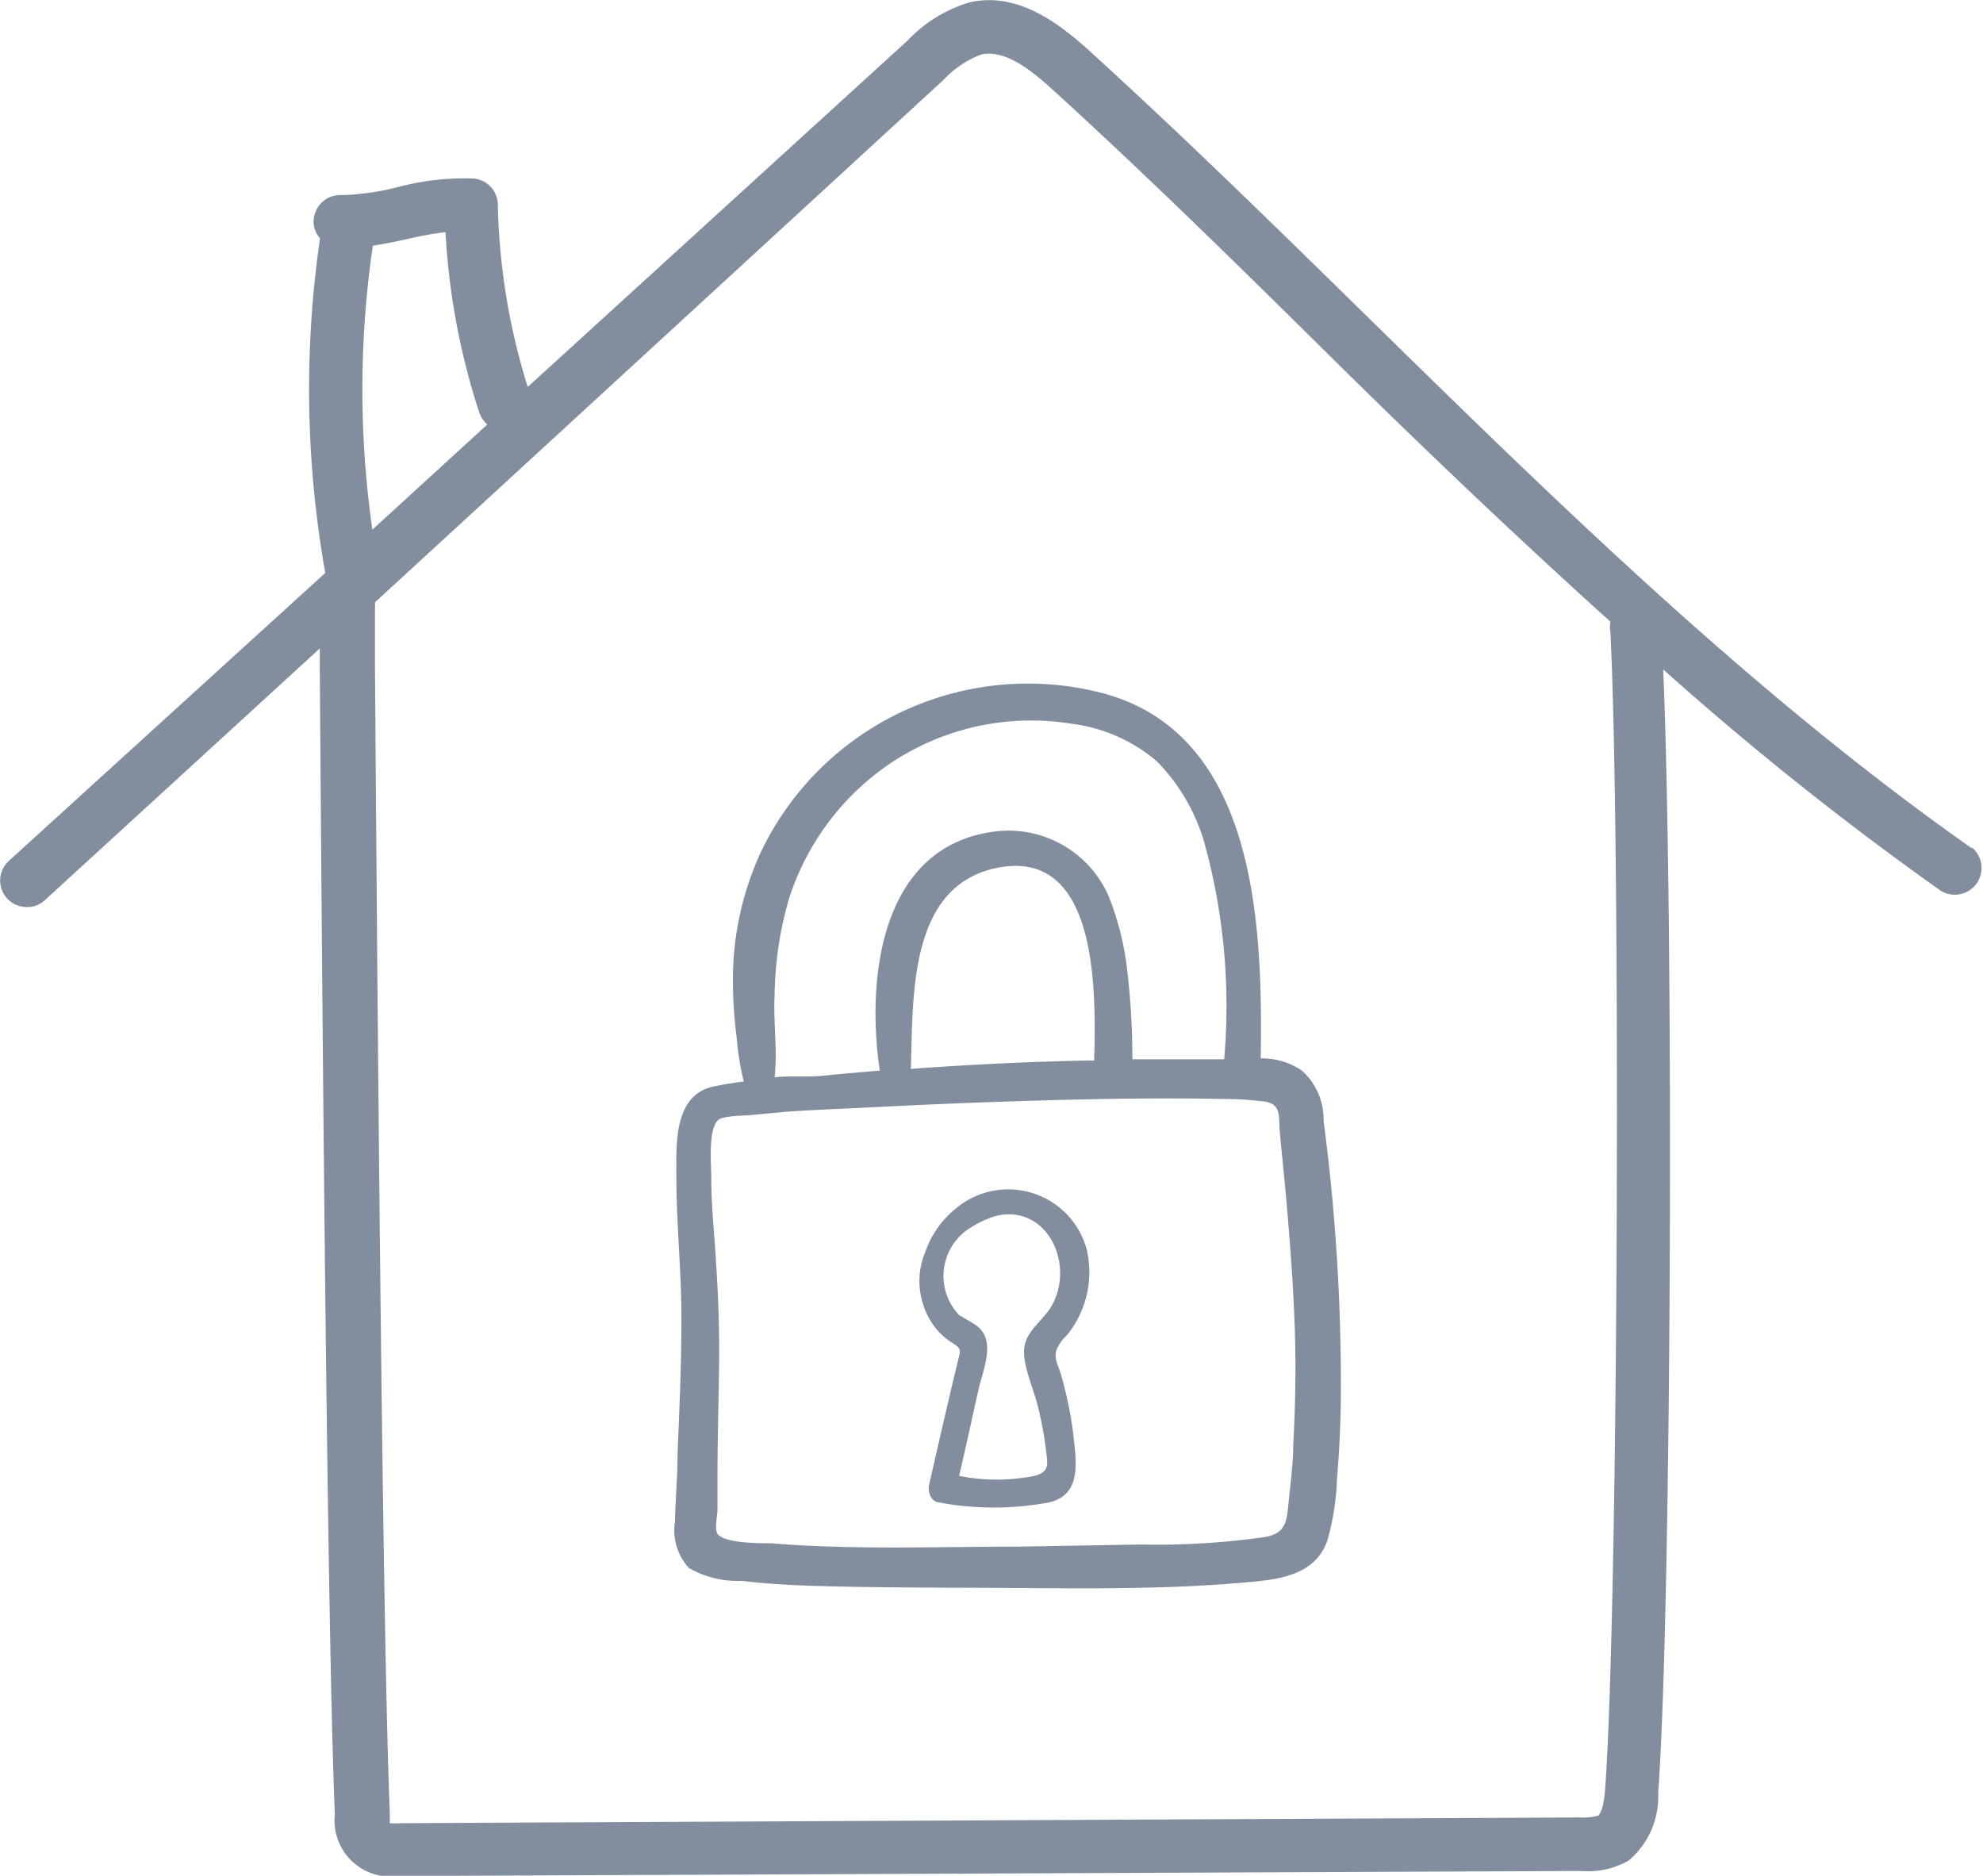 <svg id="Vrstva_1" data-name="Vrstva 1" xmlns="http://www.w3.org/2000/svg" viewBox="0 0 82.97 78.48"><defs><style>.cls-1{fill:#828e9e;}</style></defs><title>zabezpeceni</title><path class="cls-1" d="M99.12,3.21C89.92-3.26,81.71-11.31,73.76-19.1c-3.72-3.65-7.58-7.43-11.5-11-1.4-1.28-3.11-2.53-5.08-2.08a5.9,5.9,0,0,0-2.59,1.6L38.7-16.09a27.44,27.44,0,0,1-1.25-7.63,1.11,1.11,0,0,0-1-1.09,10.78,10.78,0,0,0-3.19.36,10.75,10.75,0,0,1-2.23.33h-.14A1.12,1.12,0,0,0,29.74-23a1.06,1.06,0,0,0,.27.69,43.88,43.88,0,0,0,.22,14L17,3.73a1.11,1.11,0,0,0,.75,1.94,1.07,1.07,0,0,0,.75-.29L30-5.15v.77c.08,10.94.29,40,.63,48a2.35,2.35,0,0,0,2.68,2.59h.06L82.77,46a3.44,3.44,0,0,0,2-.44A3.51,3.51,0,0,0,86,42.73c.56-7.66.66-36.39.21-47A131.33,131.33,0,0,0,97.84,5a1.12,1.12,0,0,0,1.28-1.83ZM32.22-22c.51-.08,1-.18,1.49-.29a15.4,15.4,0,0,1,1.55-.28A29.31,29.31,0,0,0,36.68-15a1.18,1.18,0,0,0,.33.48l-4.81,4.4A41.49,41.49,0,0,1,32.22-22ZM83.78,42.56c-.06.81-.19,1-.28,1.12a2.07,2.07,0,0,1-.74.08L33.4,44a4,4,0,0,1-.47,0c0-.12,0-.34,0-.43-.33-7.95-.54-37-.62-47.91l0-2.53a1.3,1.3,0,0,0,0-.21L56.1-28.94A4.15,4.15,0,0,1,57.68-30c1-.22,2.1.66,3.07,1.55,3.89,3.55,7.73,7.32,11.45,11S79.92-9.95,84-6.27a1.16,1.16,0,0,0,0,.42C84.43,2.58,84.35,34.7,83.78,42.56Z" transform="translate(-16.62 32.28)"/><path class="cls-1" d="M71.09,12.51A3,3,0,0,0,69.37,12c.08-5.48-.14-13.43-6.47-15.24A12.38,12.38,0,0,0,48.46,3.36a12.7,12.7,0,0,0-1.17,5,17.91,17.91,0,0,0,.15,2.74,11.75,11.75,0,0,0,.3,1.87c-.43.05-.85.12-1.27.21-1.68.36-1.55,2.43-1.55,3.8,0,1.91.2,3.8.21,5.7s-.08,3.91-.16,5.86c0,.95-.09,1.9-.11,2.85a2.33,2.33,0,0,0,.58,1.93,4.06,4.06,0,0,0,2.21.54c1,.12,2,.18,3,.21,2,.06,4,.07,6,.08,4,0,8,.13,11.91-.21,1.42-.12,3.08-.23,3.61-1.8a10.84,10.84,0,0,0,.39-2.53c.09-1.06.14-2.12.16-3.18A84.53,84.53,0,0,0,72,14.61,2.74,2.74,0,0,0,71.09,12.51ZM49.63,5.33A10.81,10.81,0,0,1,53.81-.3,10.58,10.58,0,0,1,61.45-2,6.81,6.81,0,0,1,65-.45a8,8,0,0,1,2,3.39,25.6,25.6,0,0,1,.84,9.1l-3.84,0a32.12,32.12,0,0,0-.21-3.67A12,12,0,0,0,63,5.2a4.57,4.57,0,0,0-4.76-2.69c-4.78.61-5.38,6.13-4.81,10-.76.07-1.53.13-2.29.21s-1.41,0-2.11.07c.13-1.12-.06-2.34,0-3.44A15.09,15.09,0,0,1,49.63,5.33ZM62.4,12.09h-.26c-2.48.05-4.94.17-7.41.35.1-3.06-.1-7.66,3.61-8.41C62.57,3.18,62.48,9.18,62.4,12.09Zm8.33,16.06c0,.79-.11,1.59-.19,2.38s-.08,1.34-1,1.5a32.15,32.15,0,0,1-5.19.31l-5.17.09c-3.42,0-6.88.14-10.29-.14-.47,0-2,0-2.25-.4-.13-.19,0-.81,0-1,0-.47,0-.95,0-1.42,0-1.69.06-3.38.07-5.07s-.09-3.44-.22-5.15c-.06-.76-.11-1.52-.11-2.29,0-.54-.14-2,.29-2.38.21-.19,1.15-.18,1.4-.21l1.39-.13c.93-.07,1.87-.11,2.8-.15,1.93-.1,3.85-.19,5.78-.26,3.54-.12,7.08-.21,10.62-.11l.83.08c.77.1.62.63.68,1.3.08.9.18,1.8.26,2.71.15,1.69.28,3.39.35,5.1S70.83,26.4,70.73,28.15Z" transform="translate(-16.62 32.28)"/><path class="cls-1" d="M61.38,23.43A4.18,4.18,0,0,0,62.09,20a3.4,3.4,0,0,0-5.46-1.73,4,4,0,0,0-1.31,1.87,3.12,3.12,0,0,0-.12,2,3.05,3.05,0,0,0,.69,1.29,2.85,2.85,0,0,0,.57.47c.44.28.34.32.22.84-.41,1.7-.8,3.41-1.19,5.12-.06.28.08.68.41.72a12.54,12.54,0,0,0,4.61,0c1.44-.34,1.12-1.8,1-3A16.13,16.13,0,0,0,61,25.19c-.12-.39-.33-.7-.13-1.09S61.23,23.65,61.38,23.43Zm-.71-1.16c-.32.63-1.08,1.08-1.19,1.8s.42,1.82.6,2.63a15,15,0,0,1,.3,1.65c.07.6.19.94-.48,1.12a8.13,8.13,0,0,1-3.15,0c.28-1.2.54-2.4.81-3.61.19-.83.78-2.11-.13-2.71-.25-.17-.48-.28-.69-.42a2.37,2.37,0,0,1,.53-3.67,4,4,0,0,1,1.07-.48C60.43,18.14,61.56,20.55,60.67,22.27Z" transform="translate(-16.62 32.28)"/></svg>